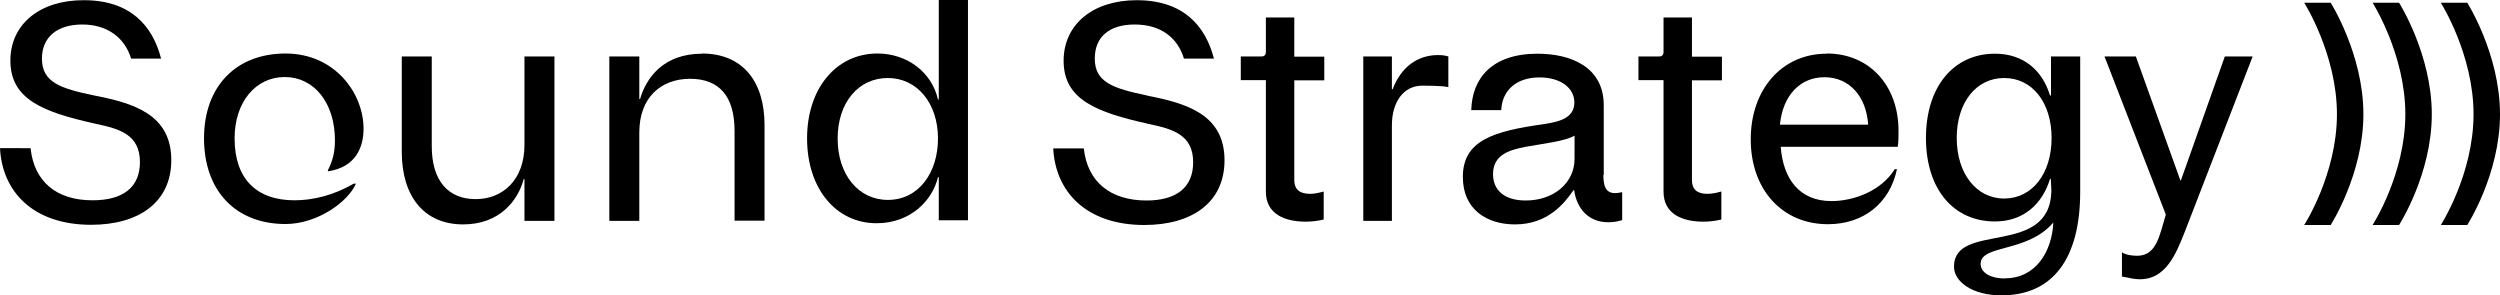<?xml version="1.0" encoding="UTF-8"?><svg id="a" xmlns="http://www.w3.org/2000/svg" viewBox="0 0 127.56 15.07"><path d="M47.9,5.08h-.04c-.32-1.42-1.6-2.35-3.09-2.35-2.1,0-3.59,1.78-3.59,4.33s1.46,4.33,3.55,4.33c1.71,0,2.84-1.14,3.13-2.35h.04v2.2h1.49V0h-1.49v5.08ZM45.3,10.2c-1.49,0-2.56-1.28-2.56-3.13s1.07-3.09,2.56-3.09,2.56,1.28,2.56,3.09c0,1.71-.96,3.13-2.56,3.13Z"/><path d="M4.8,4.87c-1.74-.36-2.66-.68-2.66-1.88,0-1.1.78-1.74,2.06-1.74s2.17.68,2.49,1.74h1.53c-.43-1.67-1.56-2.98-3.94-2.98C2.03,0,.53,1.24.53,3.09c0,1.99,1.67,2.63,4.37,3.23,1.17.25,2.24.53,2.24,1.95,0,1.28-.85,1.95-2.42,1.95-1.85,0-2.98-.96-3.16-2.66H0c.11,2.2,1.67,3.91,4.65,3.91,2.42,0,4.09-1.14,4.09-3.3,0-2.35-1.95-2.91-3.94-3.3Z"/><path d="M58.52,4.87c-1.74-.36-2.66-.68-2.66-1.88,0-1.14.78-1.74,2.03-1.74,1.35,0,2.2.68,2.52,1.74h1.53c-.43-1.67-1.56-2.98-3.94-2.98-2.24,0-3.73,1.24-3.73,3.09,0,1.99,1.67,2.63,4.37,3.23,1.17.25,2.24.53,2.24,1.95,0,1.28-.85,1.95-2.38,1.95-1.85,0-3.02-.96-3.2-2.66h-1.56c.11,2.2,1.67,3.91,4.65,3.91,2.42,0,4.09-1.14,4.09-3.3,0-2.35-1.95-2.91-3.94-3.3Z"/><path d="M66.05.89h-1.46v1.78c0,.11-.07.21-.21.21h-1.07v1.21h1.28v5.69c0,1.14.96,1.53,2.03,1.53.32,0,.64-.04.92-.11v-1.42h-.04c-.14.04-.39.11-.64.11-.5,0-.82-.18-.82-.71v-5.08h1.53v-1.21h-1.53V.89Z"/><path d="M35.82,2.74c-1.95,0-2.84,1.21-3.16,2.31h-.04v-2.17h-1.53v8.39h1.53v-4.51c0-1.78,1.1-2.74,2.59-2.74s2.27.89,2.27,2.66v4.58h1.53v-4.87c0-2.27-1.14-3.66-3.2-3.66Z"/><path d="M16.74,8.74c1.42-.21,1.81-1.24,1.81-2.17,0-1.81-1.46-3.84-3.98-3.84s-4.16,1.67-4.16,4.33,1.6,4.37,4.16,4.37c1.63,0,3.2-1.14,3.59-2.06h-.11c-1.03.6-2.1.85-3.02.85-1.95,0-3.06-1.1-3.06-3.16,0-1.85,1.07-3.13,2.56-3.13s2.56,1.31,2.56,3.23c0,.6-.11,1.03-.36,1.53v.04Z"/><path d="M26.76,7.39c0,1.78-1.1,2.77-2.49,2.77s-2.24-.92-2.24-2.7V2.88h-1.53v4.87c0,2.27,1.14,3.7,3.13,3.7,1.88,0,2.81-1.24,3.09-2.31h.04v2.13h1.53V2.88h-1.53v4.51Z"/><path d="M117.57.14s1.67,2.63,1.67,5.69-1.67,5.65-1.67,5.65h1.35s1.67-2.59,1.67-5.65-1.67-5.69-1.67-5.69h-1.35Z"/><path d="M71.06,4.55h-.04v-1.67h-1.46v8.39h1.46v-4.87c0-1.17.57-2.03,1.56-2.03,0,0,1.03,0,1.28.07h.04v-1.56c-.14-.04-.28-.07-.53-.07-1.03,0-1.88.6-2.31,1.74Z"/><path d="M121.06.14s1.67,2.63,1.67,5.69-1.67,5.65-1.67,5.65h1.35s1.67-2.59,1.67-5.65-1.67-5.69-1.67-5.69h-1.35Z"/><path d="M104.64,4.87h-.04c-.39-1.28-1.35-2.13-2.81-2.13-2.1,0-3.52,1.67-3.52,4.3s1.42,4.26,3.52,4.26c1.46,0,2.42-.89,2.81-2.17h.04l.03.62c-.08,3.4-4.97,1.53-4.97,3.86,0,.75.92,1.46,2.42,1.46,2.63,0,4.02-1.88,4.02-5.29V2.88h-1.49v1.99ZM102.3,14.21c-.71,0-1.24-.28-1.24-.75,0-.99,2.41-.56,3.71-2.11-.07,1.47-.88,2.85-2.47,2.85ZM102.26,10.13c-1.42,0-2.42-1.28-2.42-3.09s.99-3.06,2.42-3.06,2.42,1.24,2.42,3.06-.99,3.09-2.42,3.09Z"/><path d="M111.29,9.2h-.04l-2.27-6.32h-1.6l3.13,8.07c-.32,1.03-.46,2.1-1.46,2.1-.25,0-.6-.04-.78-.18v1.24c.36.07.64.14.92.14,1.28,0,1.81-1.21,2.27-2.38l3.48-8.99h-1.42l-2.24,6.32Z"/><path d="M93.2,2.74c-2.27,0-3.87,1.81-3.87,4.37s1.6,4.33,3.94,4.33c1.81,0,3.16-1.07,3.52-2.81h-.11c-.71,1.14-2.13,1.63-3.23,1.63-1.66,0-2.47-1.16-2.59-2.77h5.97c.04-.28.04-.43.04-.82,0-2.31-1.49-3.94-3.66-3.94ZM93.09,3.94c1.28,0,2.14.99,2.23,2.42h-4.5c.15-1.54,1.07-2.42,2.27-2.42Z"/><path d="M86.34.89h-1.46v1.78c0,.11-.07.21-.21.21h-1.07v1.21h1.28v5.69c0,1.14.96,1.53,2.03,1.53.32,0,.64-.04.92-.11v-1.42h-.04c-.14.04-.39.11-.68.11-.46,0-.78-.18-.78-.71v-5.08h1.53v-1.21h-1.53V.89Z"/><path d="M125.89.14h-1.35s1.67,2.63,1.67,5.69-1.67,5.65-1.67,5.65h1.35s1.67-2.59,1.67-5.65-1.67-5.69-1.67-5.69Z"/><path d="M81.83,8.92v-3.55c0-1.95-1.67-2.63-3.38-2.63-2.31,0-3.34,1.24-3.38,2.88h1.53c.04-.99.75-1.67,1.95-1.67,1.07,0,1.78.53,1.78,1.28,0,.85-.89.99-1.53,1.1-2.63.36-4.16.85-4.16,2.7,0,1.67,1.24,2.42,2.66,2.42,1.67,0,2.52-1.07,2.98-1.74h.04c.14.96.75,1.63,1.74,1.63.36,0,.57-.07.71-.11v-1.42h-.04c-.75.18-.92-.21-.92-.89ZM80.34,8.1c0,1.24-1.07,2.13-2.49,2.13-1.1,0-1.67-.53-1.67-1.35,0-1.03.92-1.24,1.67-1.39.99-.18,1.99-.28,2.49-.57v1.17Z"/></svg>